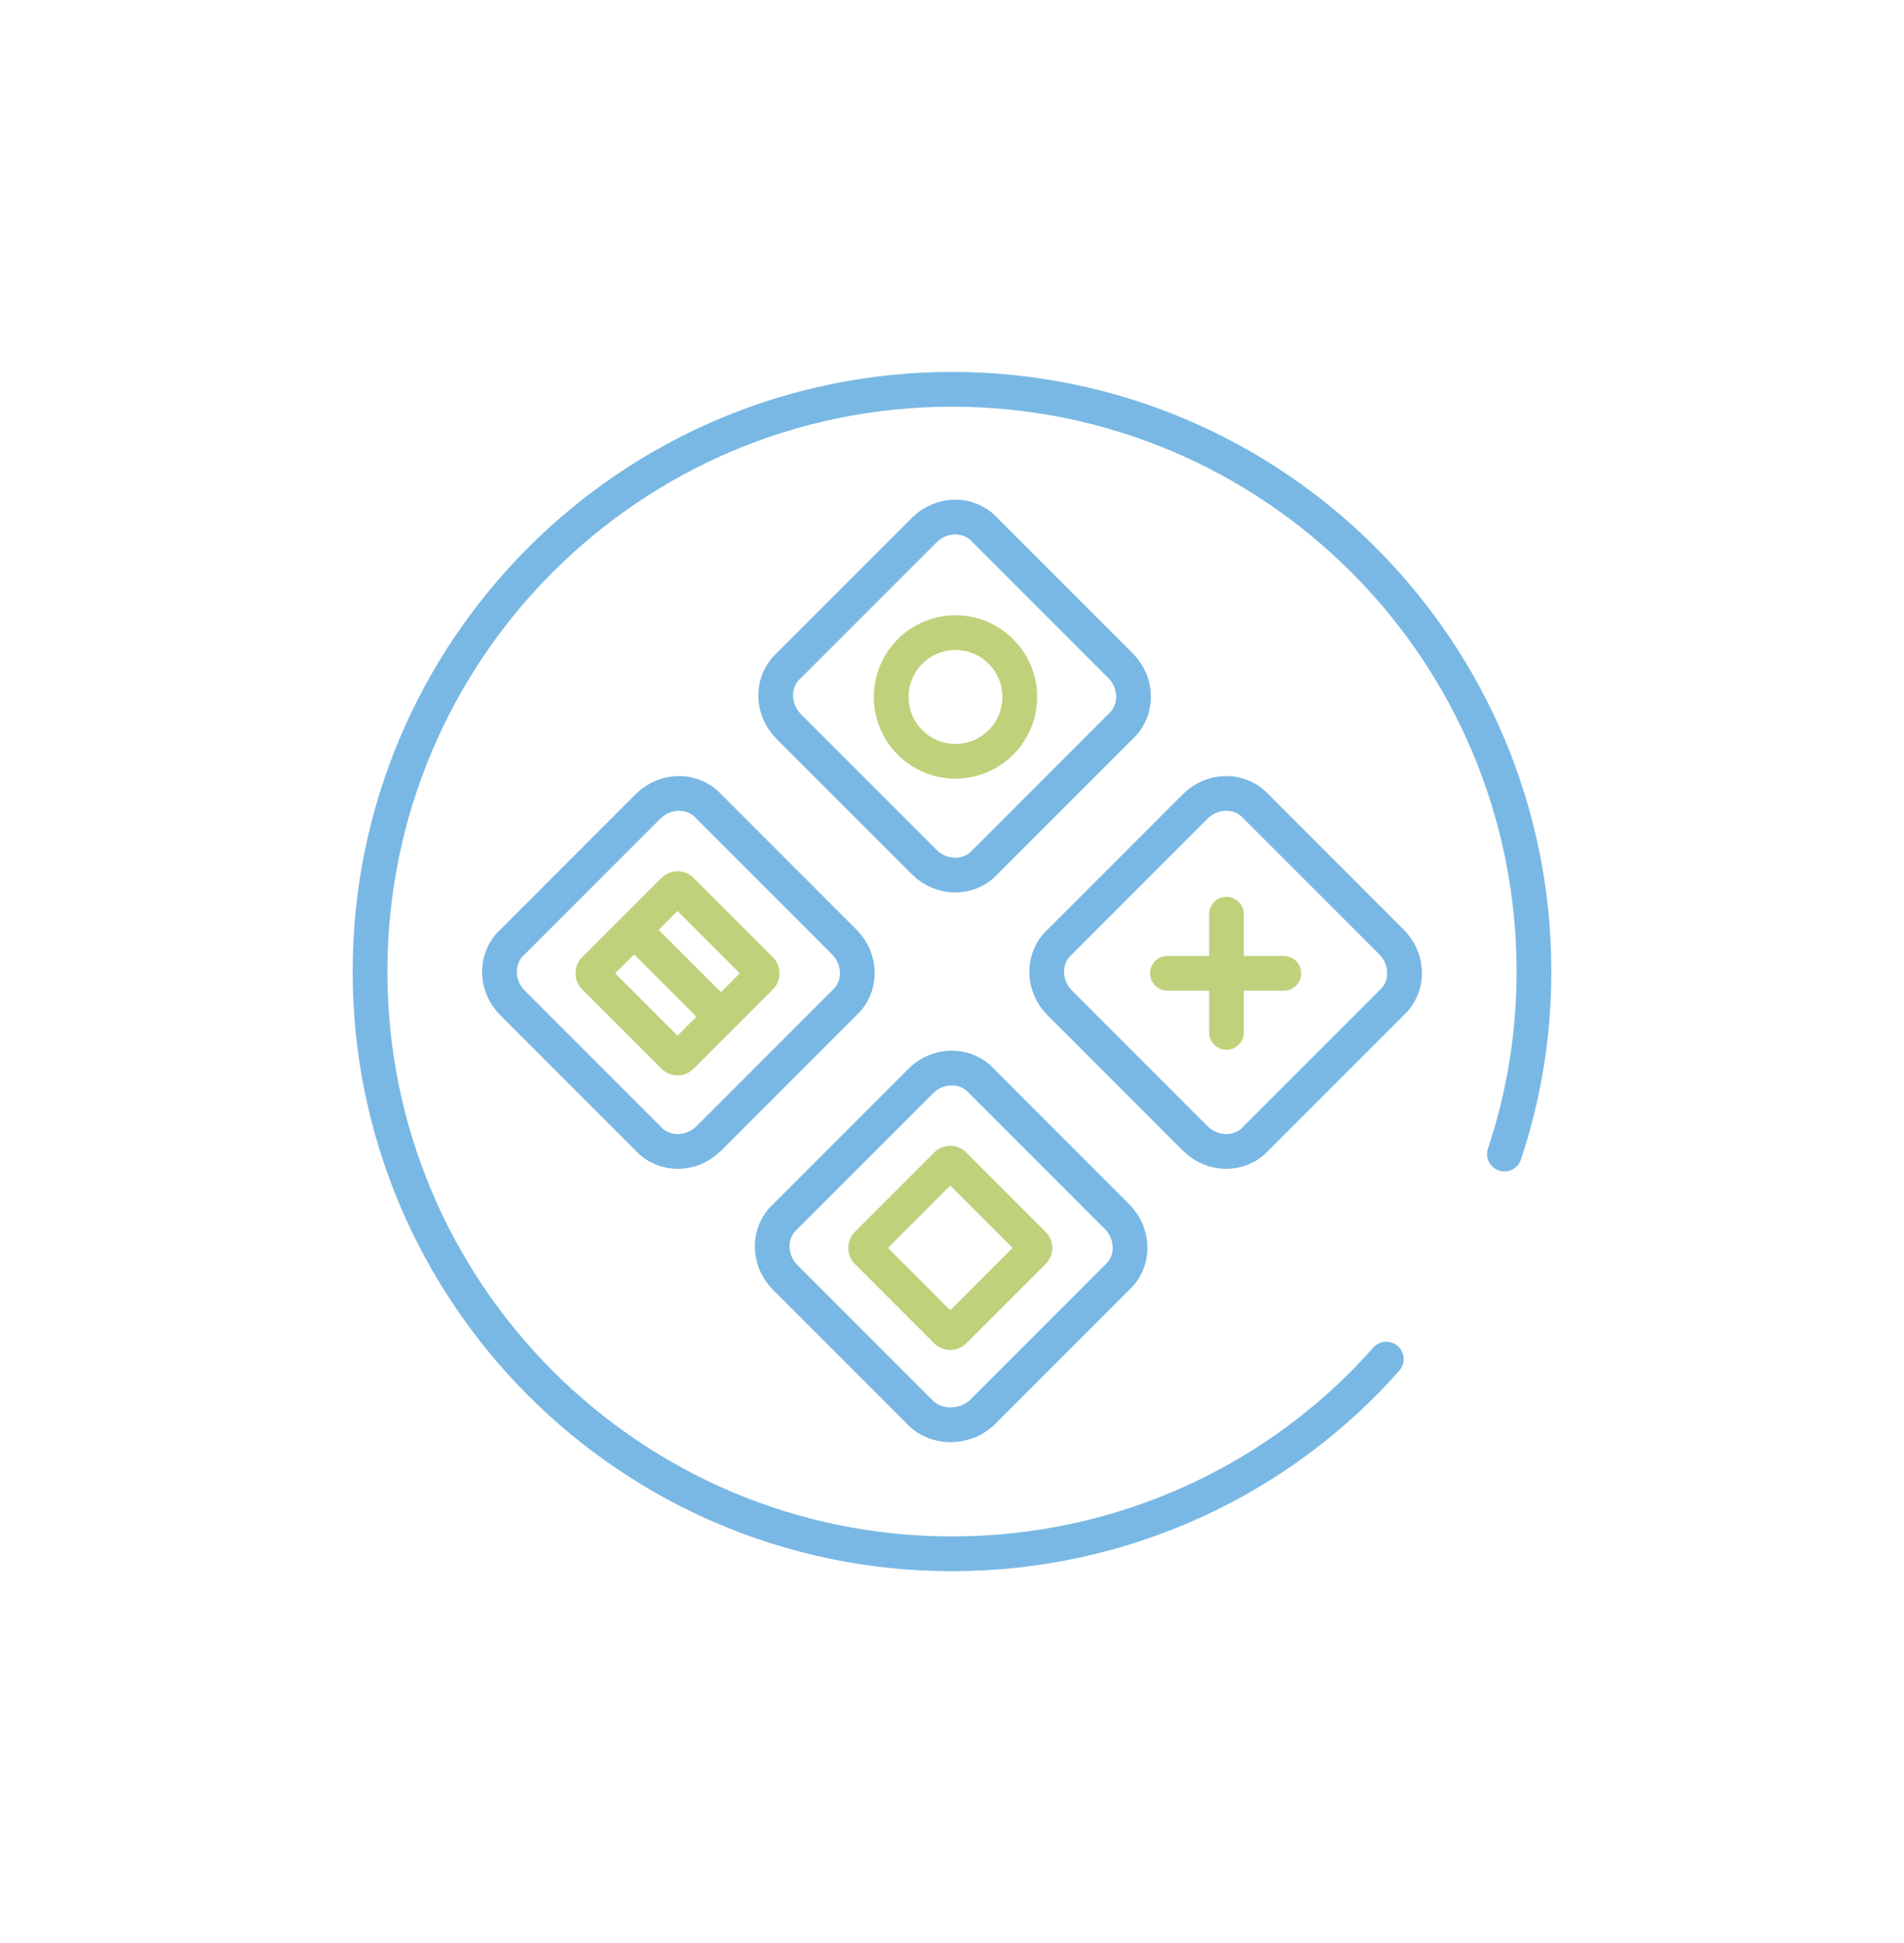 <?xml version="1.0" encoding="utf-8"?>
<!-- Generator: Adobe Illustrator 26.1.0, SVG Export Plug-In . SVG Version: 6.00 Build 0)  -->
<svg version="1.1" id="Ebene_1" xmlns="http://www.w3.org/2000/svg" xmlns:xlink="http://www.w3.org/1999/xlink" x="0px" y="0px"
	 viewBox="0 0 109.6 111.8" style="enable-background:new 0 0 109.6 111.8;" xml:space="preserve">
<style type="text/css">
	.st0{fill:none;stroke:#79B8E4;stroke-width:2;stroke-linecap:round;stroke-miterlimit:10;}
	.st1{fill:none;stroke:#BFD27B;stroke-width:2;stroke-linecap:round;stroke-miterlimit:10;}
	.st2{fill:none;stroke:#79B8E4;stroke-width:2;stroke-linecap:round;stroke-linejoin:round;stroke-miterlimit:10;}
	.st3{fill:none;stroke:#BFD27B;stroke-width:2;stroke-linecap:round;stroke-linejoin:round;stroke-miterlimit:10;}
</style>
<g>
	<path class="st0" d="M79.8,78.2c-6.1,6.9-15.1,11.2-25,11.2c-18.5,0-33.5-15-33.5-33.5s15-33.5,33.5-33.5s33.5,15,33.5,33.5
		c0,3.7-0.6,7.2-1.7,10.5"/>
	<g>
		<path class="st0" d="M53.2,49.6l-7.8-7.8c-1-1-1-2.6,0-3.5l7.8-7.8c1-1,2.6-1,3.5,0l7.8,7.8c1,1,1,2.6,0,3.5l-7.8,7.8
			C55.8,50.6,54.2,50.6,53.2,49.6z"/>
		<path class="st0" d="M68.8,65.5L61,57.7c-1-1-1-2.6,0-3.5l7.8-7.8c1-1,2.6-1,3.5,0l7.8,7.8c1,1,1,2.6,0,3.5l-7.8,7.8
			C71.4,66.5,69.8,66.5,68.8,65.5z"/>
		<path class="st0" d="M37.3,65.5l-7.8-7.8c-1-1-1-2.6,0-3.5l7.8-7.8c1-1,2.6-1,3.5,0l7.8,7.8c1,1,1,2.6,0,3.5l-7.8,7.8
			C39.8,66.5,38.2,66.5,37.3,65.5z"/>
		<path class="st0" d="M53,81.3l-7.8-7.8c-1-1-1-2.6,0-3.5l7.8-7.8c1-1,2.6-1,3.5,0l7.8,7.8c1,1,1,2.6,0,3.5l-7.8,7.8
			C55.5,82.2,53.9,82.2,53,81.3z"/>
		<path class="st1" d="M54.5,76.6l-4.6-4.6c-0.1-0.1-0.1-0.3,0-0.4l4.6-4.6c0.1-0.1,0.3-0.1,0.4,0l4.6,4.6c0.1,0.1,0.1,0.3,0,0.4
			l-4.6,4.6C54.8,76.7,54.6,76.7,54.5,76.6z"/>
		<path class="st1" d="M38.8,60.8l-4.6-4.6c-0.1-0.1-0.1-0.3,0-0.4l4.6-4.6c0.1-0.1,0.3-0.1,0.4,0l4.6,4.6c0.1,0.1,0.1,0.3,0,0.4
			l-4.6,4.6C39.1,60.9,38.9,60.9,38.8,60.8z"/>
		<line class="st1" x1="70.6" y1="59.4" x2="70.6" y2="52.6"/>
		<line class="st1" x1="41.4" y1="58.4" x2="36.6" y2="53.6"/>
		<line class="st1" x1="73.9" y1="56" x2="67.2" y2="56"/>
		<circle class="st1" cx="55" cy="40.1" r="3.7"/>
	</g>
</g>
</svg>

